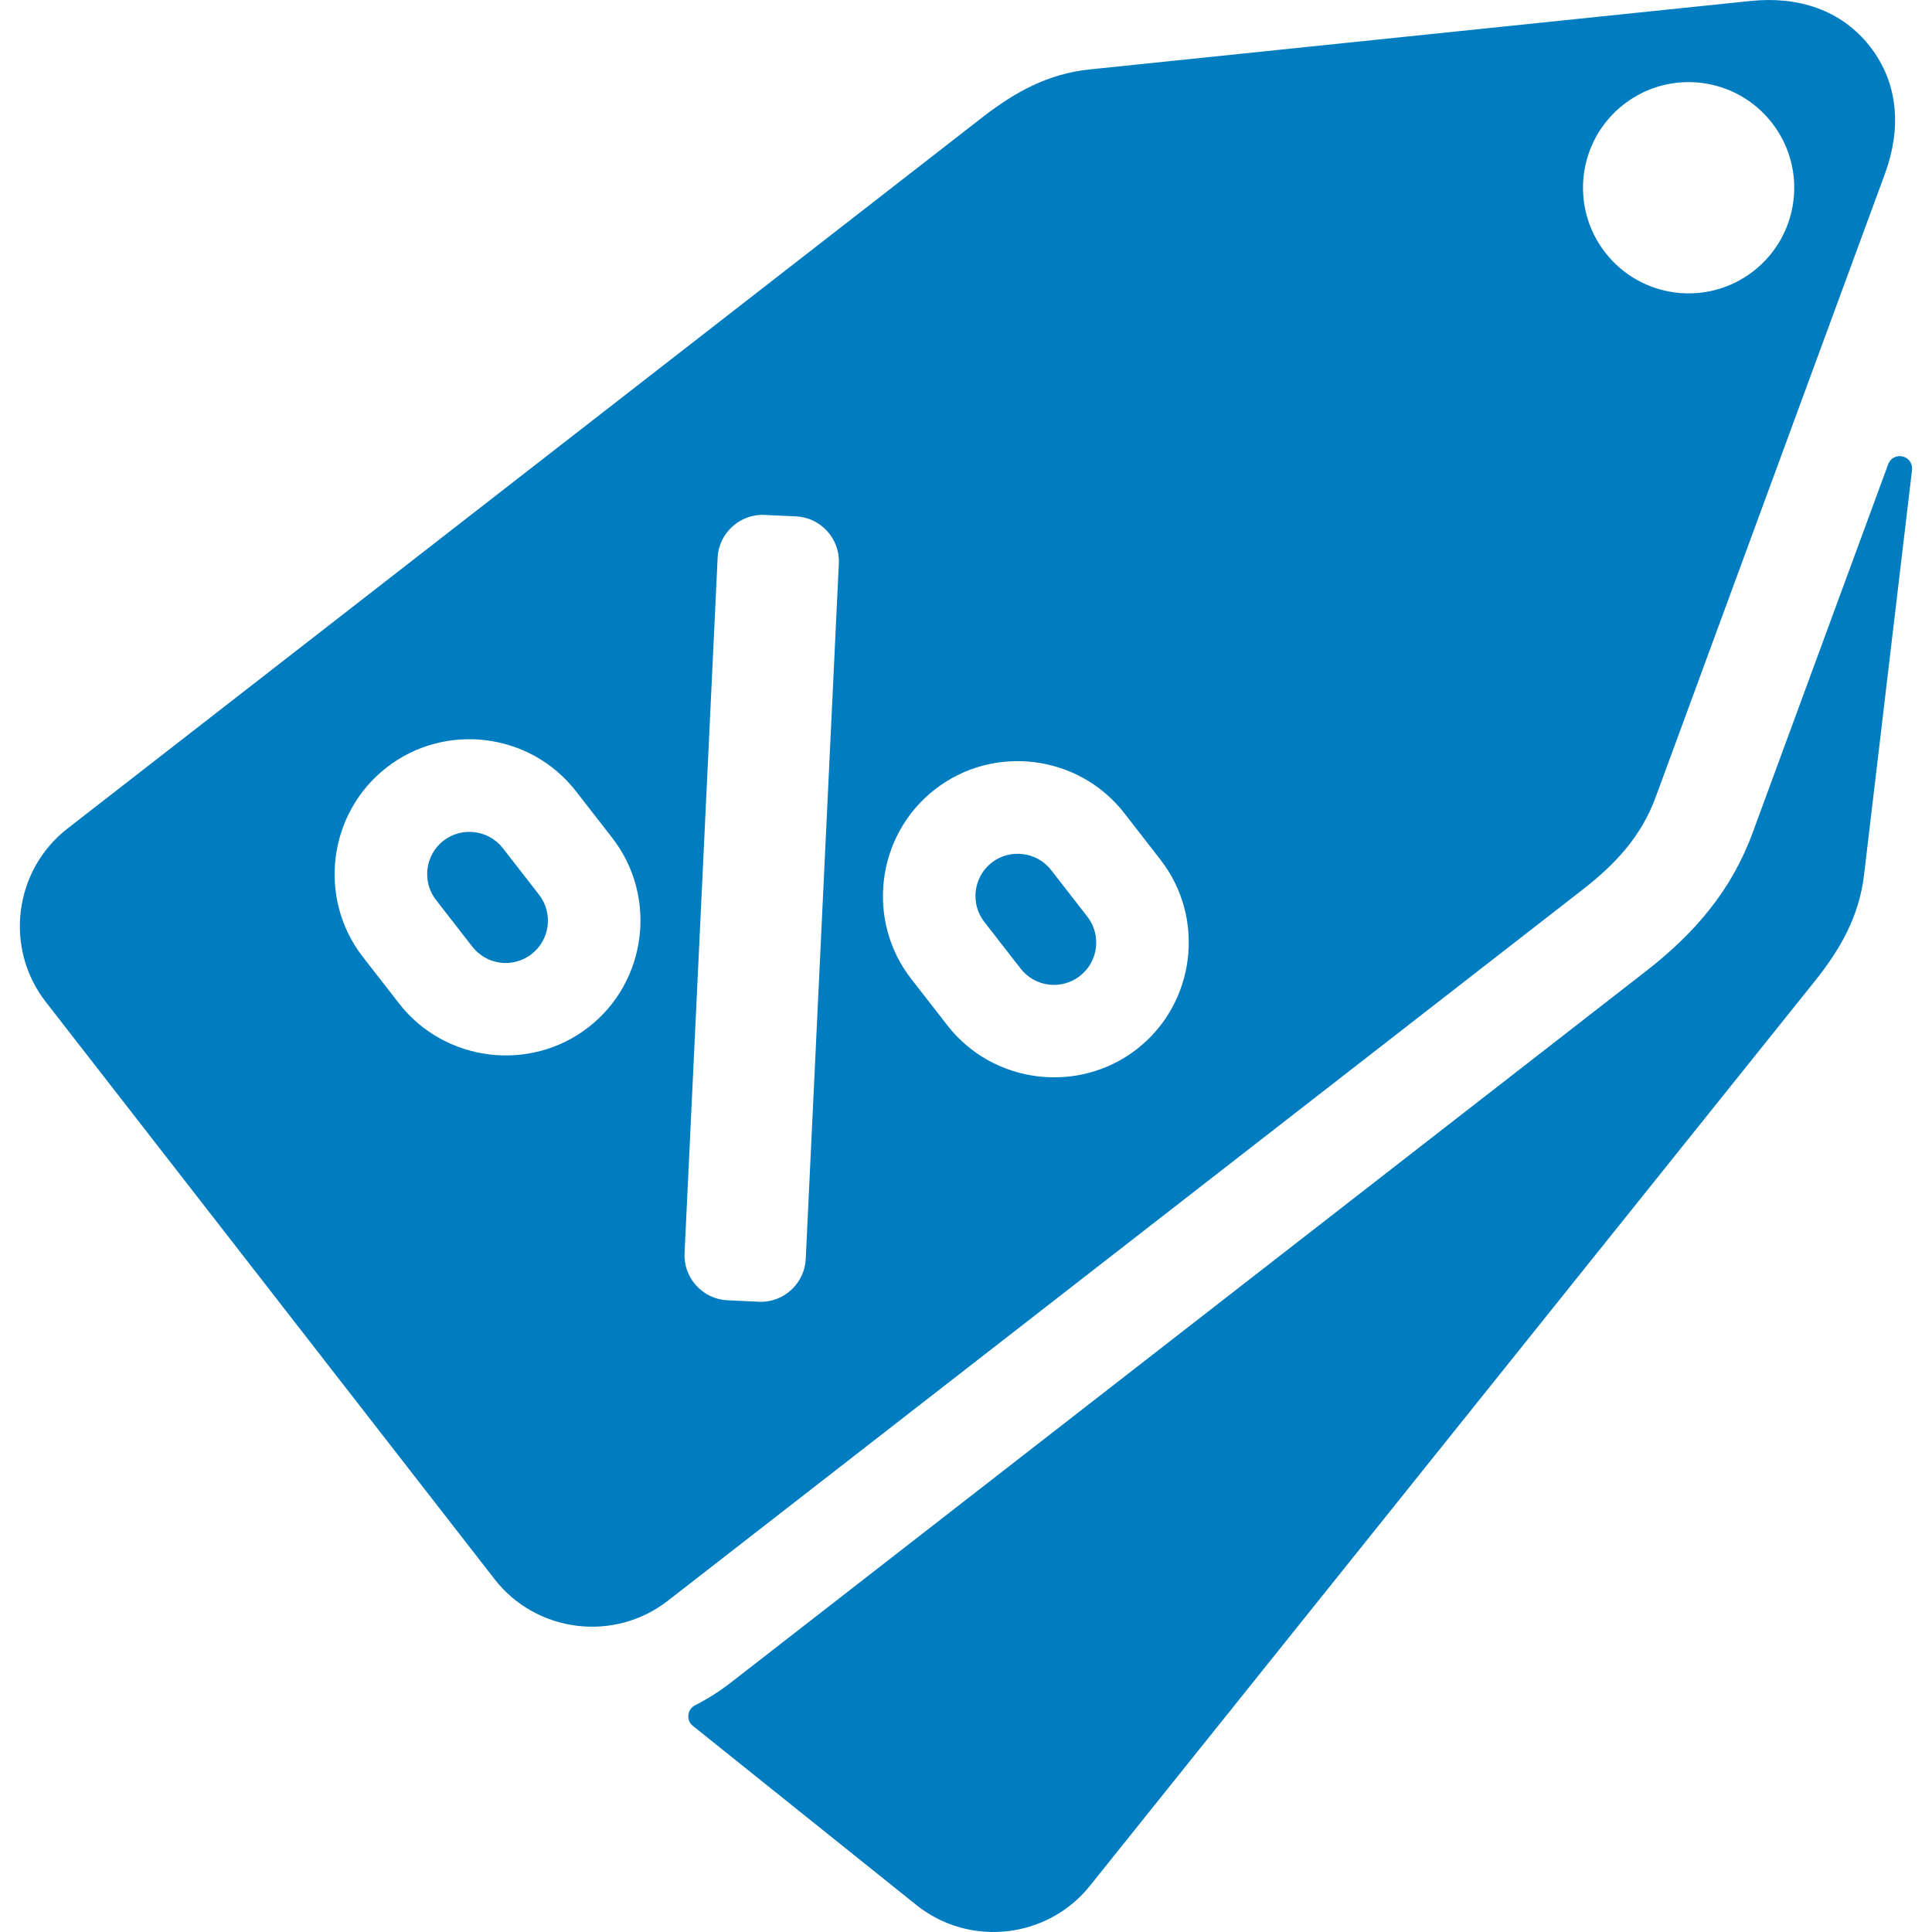 <?xml version="1.0" encoding="UTF-8"?>
<svg width="1200pt" height="1200pt" version="1.1" viewBox="0 0 1200 1200" xmlns="http://www.w3.org/2000/svg">
 <path d="m1187.6 291.88-29.812 251.57c-3.055 25.668-14.625 46.086-30.805 66.242l-450.02 561.62c-26.418 32.961-74.852 38.305-107.81 11.906l-138.75-111.21c-2.102-1.668-3.113-4.086-2.832-6.75 0.262-2.68 1.742-4.836 4.144-6.055 7.781-3.977 15.301-8.738 22.445-14.289 200.42-155.81 291.64-226.73 568.2-441.71 29.926-23.27 52.93-49.781 66.168-85.781l84.262-229.09c1.352-3.676 5.176-5.738 8.98-4.82 3.805 0.918 6.281 4.481 5.832 8.363zm-1145.7 222.77 568.2-441.71c20.418-15.883 40.969-27.148 66.695-29.812l410.51-42.523c29.137-3.019 56.27 5.25 74.25 28.387 17.98 23.137 19.312 51.469 9.207 78.957l-142.46 387.34c-8.926 24.262-24.938 41.438-45.336 57.301l-568.2 441.7c-33.336 25.914-81.695 19.875-107.61-13.48l-278.74-358.54c-25.914-33.355-19.855-81.695 13.48-107.61zm432.98-194.83 19.688 0.938c15.227 0.73 27.188 13.895 26.457 29.117l-20.57 432.19c-0.73 15.227-13.875 27.207-29.102 26.477l-19.707-0.938c-15.242-0.73-27.188-13.895-26.457-29.117l20.551-432.19c0.73-15.242 13.895-27.188 29.137-26.477zm-234.77 156.9c36.449-28.332 89.305-21.711 117.64 14.738l22.52 28.949c28.273 36.375 21.656 89.344-14.738 117.62-36.336 28.258-89.383 21.617-117.64-14.719l-22.52-28.949c-28.273-36.395-21.637-89.363 14.738-117.64zm340.57 13.613c36.43-28.332 89.305-21.711 117.64 14.719l22.5 28.969c28.293 36.375 21.656 89.344-14.719 117.62-36.336 28.238-89.398 21.602-117.64-14.719l-22.52-28.969c-28.273-36.375-21.656-89.324 14.738-117.62zm-305.23 31.836c-11.418 8.867-13.5 25.406-4.613 36.844l22.5 28.949c8.926 11.477 25.387 13.555 36.844 4.633 11.438-8.887 13.52-25.445 4.633-36.863l-22.52-28.949c-8.832-11.383-25.48-13.445-36.844-4.613zm340.55 13.594c-11.418 8.887-13.5 25.445-4.613 36.863l22.52 28.949c8.906 11.477 25.367 13.539 36.844 4.613 11.418-8.867 13.5-25.406 4.613-36.844l-22.5-28.949c-8.832-11.363-25.48-13.461-36.863-4.633zm392.57-470.95c28.594-22.238 69.805-17.082 92.043 11.531 22.258 28.613 17.082 69.824-11.512 92.062-28.613 22.238-69.824 17.082-92.062-11.531-22.238-28.613-17.082-69.824 11.531-92.062z" fill="#007cc1" fill-rule="evenodd"/>
</svg>
